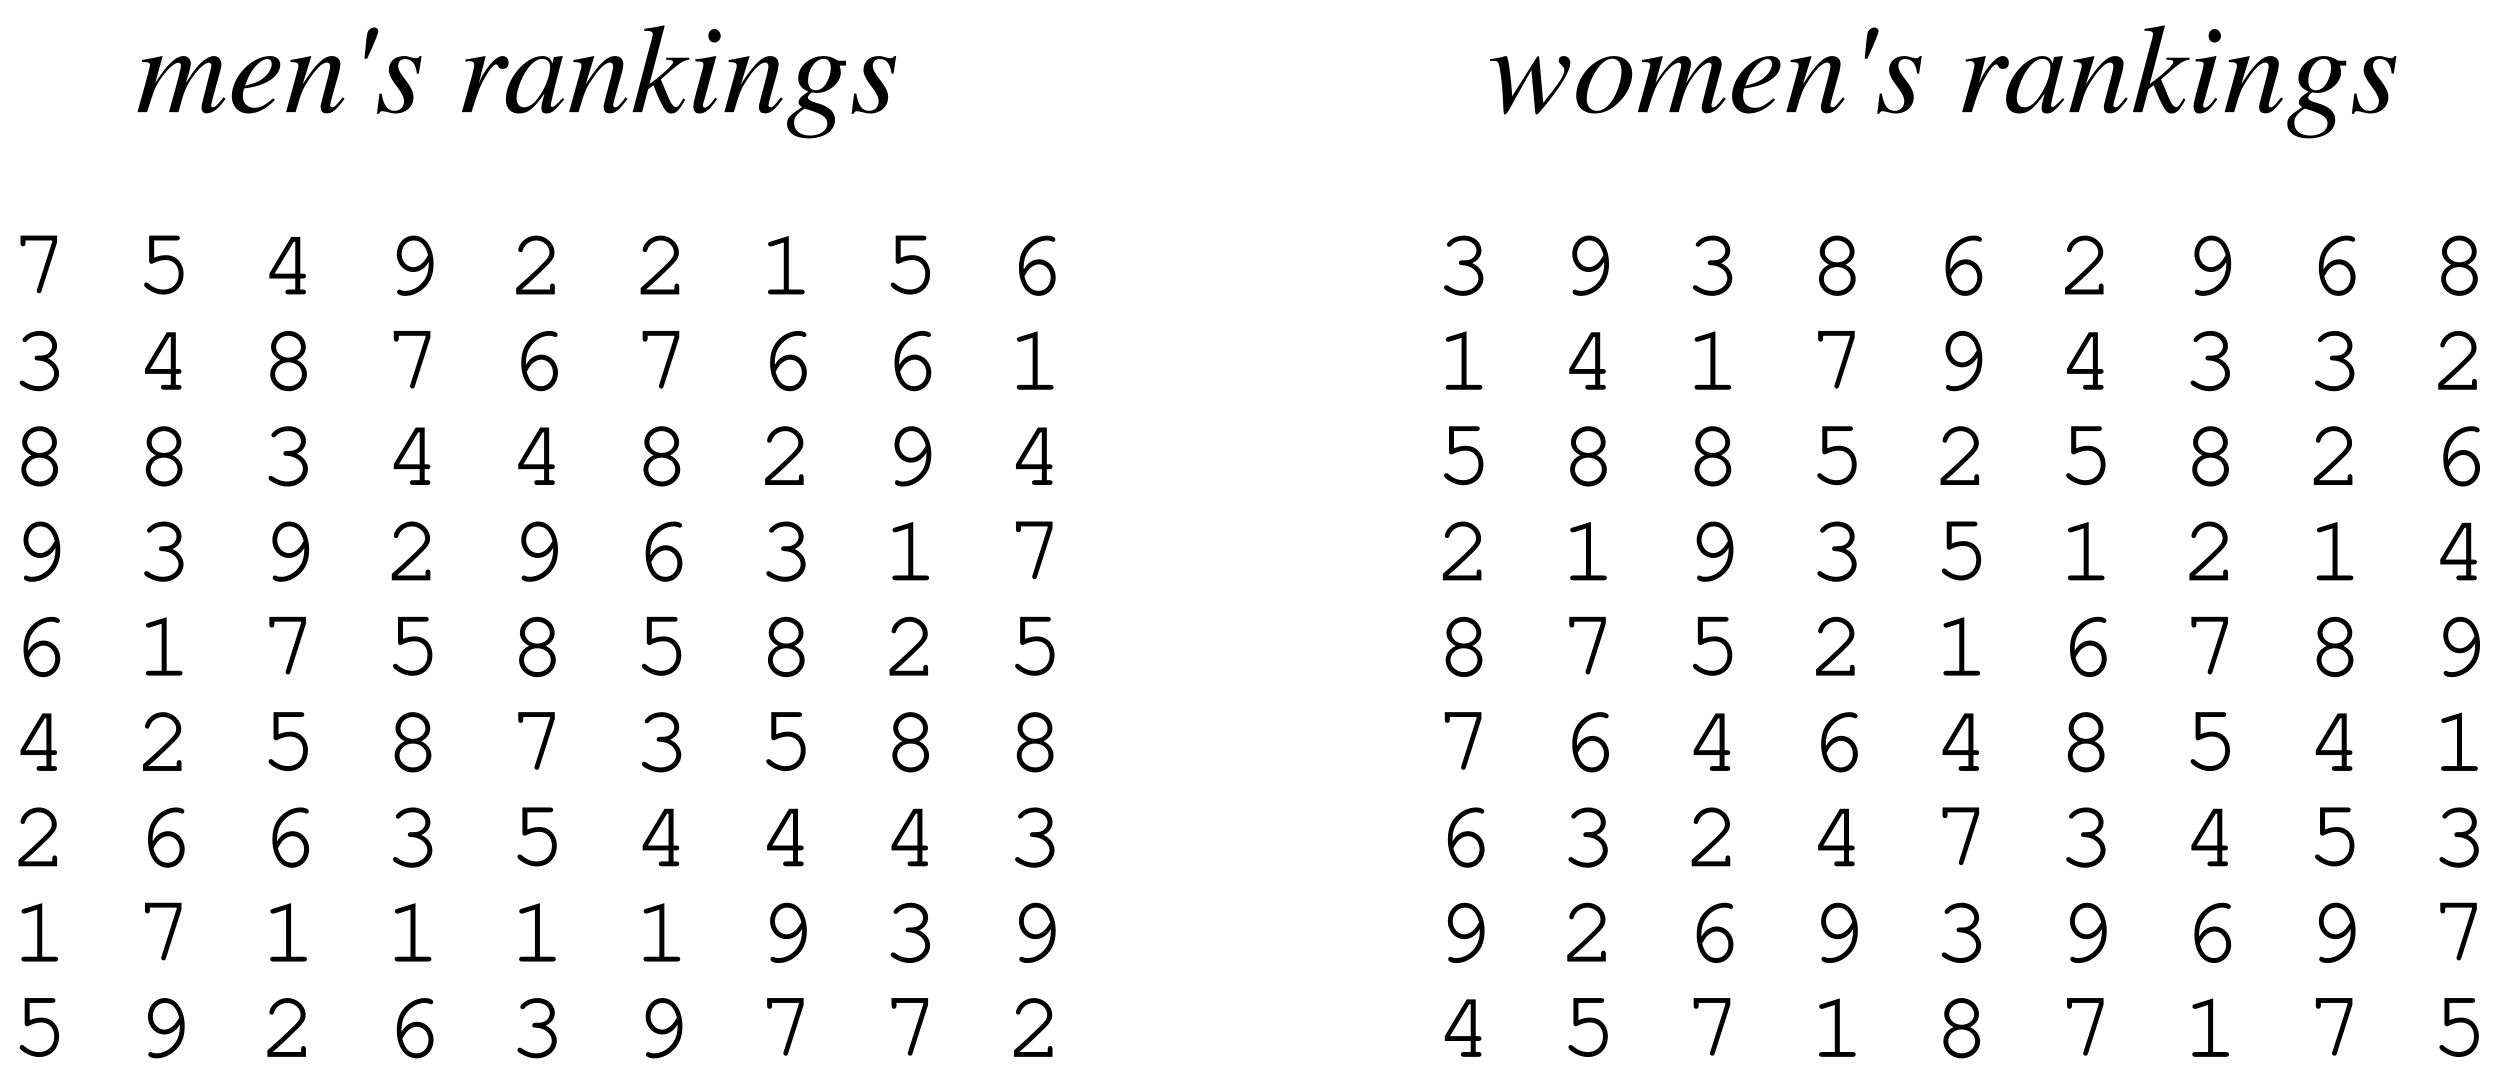 <?xml version="1.0" encoding="UTF-8"?>
<svg xmlns="http://www.w3.org/2000/svg" xmlns:xlink="http://www.w3.org/1999/xlink" width="233.9" height="102.05" viewBox="0 0 233.9 102.05">
<defs>
<g>
<g id="glyph-0-0">
</g>
<g id="glyph-0-1">
<path d="M 3.859 -4.812 L 2.438 -0.344 C 2.422 -0.281 2.406 -0.25 2.406 -0.219 C 2.406 -0.094 2.5 0.016 2.625 0.016 C 2.75 0.016 2.812 -0.047 2.859 -0.203 L 4.312 -4.75 L 4.312 -5.375 L 0.891 -5.375 L 0.891 -4.672 C 0.891 -4.469 0.969 -4.375 1.125 -4.375 C 1.281 -4.375 1.359 -4.469 1.359 -4.672 L 1.359 -4.922 L 3.859 -4.922 Z M 3.859 -4.812 "/>
</g>
<g id="glyph-0-2">
<path d="M 2.484 -3.188 C 2.297 -3.188 2.203 -3.094 2.203 -2.953 C 2.203 -2.812 2.297 -2.734 2.484 -2.734 C 3.344 -2.719 4.031 -2.172 4.031 -1.5 C 4.031 -0.859 3.375 -0.328 2.594 -0.328 C 2.094 -0.328 1.641 -0.484 1.219 -0.797 C 1.141 -0.844 1.094 -0.859 1.031 -0.859 C 0.906 -0.859 0.812 -0.766 0.812 -0.656 C 0.812 -0.516 0.922 -0.391 1.25 -0.234 C 1.719 0.016 2.125 0.141 2.594 0.141 C 3.641 0.141 4.5 -0.609 4.5 -1.5 C 4.5 -2.094 4.094 -2.641 3.469 -2.922 C 4 -3.172 4.312 -3.594 4.312 -4.094 C 4.312 -4.891 3.609 -5.5 2.688 -5.5 C 2.219 -5.5 1.75 -5.359 1.406 -5.078 C 1.203 -4.922 1.078 -4.766 1.078 -4.672 C 1.078 -4.547 1.172 -4.453 1.297 -4.453 C 1.359 -4.453 1.422 -4.484 1.469 -4.531 C 1.781 -4.891 2.156 -5.047 2.688 -5.047 C 3.344 -5.047 3.844 -4.625 3.844 -4.094 C 3.844 -3.812 3.688 -3.531 3.422 -3.359 C 3.219 -3.234 3.031 -3.188 2.688 -3.188 Z M 2.484 -3.188 "/>
</g>
<g id="glyph-0-3">
<path d="M 3.469 -2.781 C 4.031 -3.078 4.297 -3.484 4.297 -4 C 4.297 -4.812 3.562 -5.5 2.672 -5.5 C 1.797 -5.5 1.047 -4.812 1.047 -4 C 1.047 -3.484 1.344 -3.078 1.906 -2.781 C 1.297 -2.5 0.969 -2.016 0.969 -1.453 C 0.969 -0.578 1.734 0.141 2.688 0.141 C 3.625 0.141 4.406 -0.578 4.406 -1.453 C 4.406 -2.016 4.047 -2.5 3.469 -2.781 Z M 2.656 -5.047 C 3.312 -5.047 3.844 -4.578 3.844 -3.984 C 3.844 -3.438 3.328 -3 2.672 -3 C 2.031 -3 1.516 -3.438 1.516 -3.984 C 1.516 -4.562 2.031 -5.047 2.656 -5.047 Z M 2.656 -2.562 C 3.391 -2.562 3.938 -2.094 3.938 -1.453 C 3.938 -0.828 3.375 -0.328 2.688 -0.328 C 1.984 -0.328 1.422 -0.828 1.422 -1.453 C 1.422 -2.062 1.969 -2.562 2.656 -2.562 Z M 2.656 -2.562 "/>
</g>
<g id="glyph-0-4">
<path d="M 4.156 -3.031 C 4.156 -2.938 4.156 -2.859 4.156 -2.812 C 4.156 -2.281 4.016 -1.734 3.75 -1.359 C 3.328 -0.719 2.641 -0.328 1.969 -0.328 C 1.812 -0.328 1.672 -0.344 1.594 -0.391 C 1.5 -0.438 1.469 -0.453 1.406 -0.453 C 1.281 -0.453 1.203 -0.344 1.203 -0.219 C 1.203 -0.016 1.516 0.141 1.969 0.141 C 2.547 0.141 3.125 -0.094 3.609 -0.5 C 4.281 -1.062 4.609 -1.812 4.609 -2.859 C 4.609 -4.406 3.844 -5.5 2.75 -5.5 C 1.859 -5.5 1.172 -4.734 1.172 -3.766 C 1.172 -2.844 1.859 -2.094 2.719 -2.094 C 3.297 -2.094 3.812 -2.422 4.156 -3.031 Z M 4.094 -3.672 C 3.875 -3.312 3.781 -3.172 3.656 -3.031 C 3.375 -2.719 3.031 -2.547 2.719 -2.547 C 2.125 -2.547 1.625 -3.094 1.625 -3.766 C 1.625 -4.484 2.109 -5.047 2.75 -5.047 C 3.422 -5.047 3.844 -4.609 4.094 -3.672 Z M 4.094 -3.672 "/>
</g>
<g id="glyph-0-5">
<path d="M 1.625 -2.344 C 1.609 -2.422 1.609 -2.5 1.609 -2.547 C 1.609 -3.094 1.75 -3.625 2.016 -4 C 2.438 -4.641 3.125 -5.047 3.797 -5.047 C 3.969 -5.047 4.094 -5.016 4.188 -4.984 C 4.281 -4.938 4.312 -4.922 4.359 -4.922 C 4.484 -4.922 4.578 -5.016 4.578 -5.141 C 4.578 -5.344 4.25 -5.5 3.812 -5.5 C 3.234 -5.5 2.641 -5.266 2.156 -4.859 C 1.484 -4.297 1.172 -3.547 1.172 -2.5 C 1.172 -0.953 1.922 0.141 3.016 0.141 C 3.906 0.141 4.609 -0.625 4.609 -1.594 C 4.609 -2.516 3.906 -3.281 3.062 -3.281 C 2.469 -3.281 1.938 -2.938 1.625 -2.344 Z M 1.688 -1.688 C 1.891 -2.047 1.984 -2.188 2.109 -2.344 C 2.406 -2.656 2.734 -2.812 3.062 -2.812 C 3.656 -2.812 4.141 -2.266 4.141 -1.594 C 4.141 -0.875 3.656 -0.328 3.031 -0.328 C 2.359 -0.328 1.922 -0.75 1.688 -1.688 Z M 1.688 -1.688 "/>
</g>
<g id="glyph-0-6">
<path d="M 3.312 -1.484 L 3.312 -0.453 L 2.672 -0.453 C 2.484 -0.453 2.391 -0.375 2.391 -0.234 C 2.391 -0.078 2.5 0 2.672 0 L 4.031 0 C 4.219 0 4.312 -0.078 4.312 -0.234 C 4.312 -0.375 4.219 -0.453 4.031 -0.453 L 3.781 -0.453 L 3.781 -1.484 L 4.031 -1.484 C 4.219 -1.484 4.312 -1.562 4.312 -1.719 C 4.312 -1.859 4.219 -1.938 4.031 -1.938 L 3.781 -1.938 L 3.781 -5.375 L 2.938 -5.375 L 0.891 -1.953 L 0.891 -1.484 Z M 3.312 -1.938 L 1.375 -1.938 L 3.172 -4.922 L 3.312 -4.922 Z M 3.312 -1.938 "/>
</g>
<g id="glyph-0-7">
<path d="M 1.203 -0.453 C 1.688 -0.859 2.234 -1.375 2.984 -2.094 C 4.109 -3.156 4.281 -3.422 4.281 -3.938 C 4.281 -4.766 3.484 -5.5 2.594 -5.5 C 2.031 -5.5 1.516 -5.25 1.172 -4.812 C 1 -4.594 0.891 -4.328 0.891 -4.156 C 0.891 -4.047 0.984 -3.953 1.109 -3.953 C 1.219 -3.953 1.297 -4.016 1.328 -4.156 C 1.484 -4.672 2 -5.047 2.594 -5.047 C 3.25 -5.047 3.812 -4.531 3.812 -3.953 C 3.812 -3.562 3.656 -3.344 2.828 -2.547 C 2.094 -1.844 1.406 -1.219 0.781 -0.672 L 0.703 -0.594 L 0.703 0 L 4.312 0 L 4.312 -0.719 C 4.312 -0.906 4.234 -1.016 4.094 -1.016 C 3.938 -1.016 3.859 -0.906 3.859 -0.719 L 3.859 -0.453 Z M 1.203 -0.453 "/>
</g>
<g id="glyph-0-8">
<path d="M 2.922 -5.469 L 1.203 -4.938 C 1.031 -4.875 0.984 -4.828 0.984 -4.703 C 0.984 -4.578 1.094 -4.484 1.203 -4.484 C 1.219 -4.484 1.297 -4.5 1.344 -4.5 L 2.453 -4.859 L 2.453 -0.453 L 1.266 -0.453 C 1.062 -0.453 0.969 -0.375 0.969 -0.234 C 0.969 -0.078 1.078 0 1.266 0 L 4.109 0 C 4.297 0 4.406 -0.078 4.406 -0.234 C 4.406 -0.375 4.297 -0.453 4.109 -0.453 L 2.922 -0.453 Z M 2.922 -5.469 "/>
</g>
<g id="glyph-0-9">
<path d="M 1.75 -4.922 L 3.859 -4.922 C 4.047 -4.922 4.156 -5 4.156 -5.156 C 4.156 -5.297 4.047 -5.375 3.859 -5.375 L 1.281 -5.375 L 1.281 -2.984 C 1.281 -2.844 1.375 -2.734 1.5 -2.734 C 1.562 -2.734 1.609 -2.75 1.719 -2.812 C 2.109 -3 2.469 -3.094 2.828 -3.094 C 3.547 -3.094 4.047 -2.578 4.047 -1.812 C 4.047 -0.922 3.469 -0.328 2.609 -0.328 C 2.109 -0.328 1.656 -0.516 1.219 -0.906 C 1.141 -0.969 1.094 -0.984 1.031 -0.984 C 0.906 -0.984 0.812 -0.891 0.812 -0.766 C 0.812 -0.641 0.938 -0.5 1.25 -0.297 C 1.703 -0.016 2.156 0.141 2.625 0.141 C 3.734 0.141 4.5 -0.672 4.5 -1.797 C 4.5 -2.812 3.812 -3.547 2.875 -3.547 C 2.484 -3.547 2.188 -3.484 1.75 -3.312 Z M 1.75 -4.922 "/>
</g>
<g id="glyph-1-0">
</g>
<g id="glyph-1-1">
<path d="M 8.188 -1.391 C 8.141 -1.328 8.078 -1.266 8.031 -1.203 C 7.844 -0.969 7.734 -0.828 7.719 -0.828 C 7.453 -0.531 7.344 -0.453 7.172 -0.453 C 7.078 -0.453 7.031 -0.516 7.031 -0.641 C 7.031 -0.688 7.078 -0.891 7.141 -1.172 L 7.953 -4.156 C 7.969 -4.219 7.984 -4.406 7.984 -4.5 C 7.984 -4.922 7.688 -5.25 7.297 -5.25 C 7.062 -5.25 6.828 -5.156 6.547 -4.984 C 5.953 -4.609 5.469 -4.031 4.656 -2.719 C 4.953 -3.656 5.125 -4.297 5.125 -4.531 C 5.125 -4.953 4.844 -5.25 4.453 -5.25 C 3.719 -5.25 2.891 -4.453 1.797 -2.734 L 2.484 -5.219 L 2.453 -5.25 C 1.812 -5.109 1.562 -5.062 0.547 -4.875 L 0.547 -4.688 C 1.094 -4.672 1.094 -4.672 1.203 -4.609 C 1.266 -4.594 1.312 -4.5 1.312 -4.422 C 1.312 -4.281 1.016 -3.188 0.609 -1.703 C 0.344 -0.797 0.297 -0.609 0.141 0 L 1.031 0 C 1.609 -1.875 1.781 -2.328 2.188 -2.953 C 2.859 -3.969 3.562 -4.625 3.969 -4.625 C 4.125 -4.625 4.203 -4.516 4.203 -4.328 C 4.203 -4.172 3.859 -2.766 3.375 -1.094 C 3.281 -0.75 3.234 -0.578 3.078 0 L 3.969 0 C 4.453 -1.859 4.688 -2.469 5.297 -3.297 C 5.875 -4.109 6.469 -4.625 6.812 -4.625 C 6.938 -4.625 7.047 -4.516 7.047 -4.375 C 7.047 -4.312 7.031 -4.203 6.969 -3.953 L 6.281 -1.219 C 6.156 -0.766 6.125 -0.562 6.125 -0.438 C 6.125 -0.078 6.297 0.109 6.594 0.109 C 7.156 0.109 7.688 -0.281 8.312 -1.172 L 8.375 -1.25 Z M 8.188 -1.391 "/>
</g>
<g id="glyph-1-2">
<path d="M 4.25 -1.297 C 3.406 -0.594 3.031 -0.406 2.516 -0.406 C 1.844 -0.406 1.406 -0.828 1.406 -1.484 C 1.406 -1.672 1.422 -1.828 1.516 -2.219 L 1.859 -2.266 C 3.641 -2.516 4.906 -3.406 4.906 -4.438 C 4.906 -4.938 4.547 -5.25 3.953 -5.25 C 2.234 -5.25 0.375 -3.297 0.375 -1.5 C 0.375 -0.531 1.016 0.125 1.938 0.125 C 2.781 0.125 3.703 -0.359 4.406 -1.156 Z M 1.812 -3 C 2.219 -4.062 3.094 -4.969 3.703 -4.969 C 3.953 -4.969 4.109 -4.797 4.109 -4.5 C 4.109 -4.141 3.891 -3.703 3.516 -3.359 C 3.078 -2.938 2.625 -2.719 1.609 -2.469 Z M 1.812 -3 "/>
</g>
<g id="glyph-1-3">
<path d="M 5.469 -1.391 C 4.828 -0.578 4.688 -0.453 4.5 -0.453 C 4.391 -0.453 4.297 -0.531 4.297 -0.641 C 4.297 -0.734 4.359 -0.969 4.469 -1.391 L 5.156 -3.844 C 5.203 -4.094 5.25 -4.359 5.25 -4.516 C 5.25 -4.953 4.938 -5.25 4.469 -5.25 C 3.703 -5.25 2.953 -4.516 1.734 -2.625 L 2.531 -5.219 L 2.5 -5.25 C 1.859 -5.109 1.609 -5.062 0.578 -4.875 L 0.578 -4.688 C 1.172 -4.672 1.328 -4.609 1.328 -4.359 C 1.328 -4.297 1.312 -4.219 1.312 -4.156 L 0.172 0 L 1.062 0 C 1.609 -1.875 1.719 -2.141 2.25 -2.953 C 2.953 -4.047 3.562 -4.641 4 -4.641 C 4.188 -4.641 4.297 -4.5 4.297 -4.297 C 4.297 -4.156 4.219 -3.75 4.125 -3.391 L 3.609 -1.422 C 3.453 -0.812 3.406 -0.656 3.406 -0.531 C 3.406 -0.078 3.578 0.109 3.969 0.109 C 4.5 0.109 4.797 -0.125 5.641 -1.234 Z M 5.469 -1.391 "/>
</g>
<g id="glyph-1-4">
<path d="M 1.812 -5 C 2.516 -6.516 2.859 -7.391 2.859 -7.578 C 2.859 -7.766 2.703 -7.922 2.484 -7.922 C 2.203 -7.922 1.906 -7.688 1.844 -7.438 C 1.766 -7.141 1.672 -6.219 1.562 -5 Z M 1.812 -5 "/>
</g>
<g id="glyph-1-5">
<path d="M 0.422 -1.734 L 0.188 0.156 L 0.375 0.156 C 0.484 -0.047 0.531 -0.094 0.672 -0.094 C 0.797 -0.094 1.016 -0.047 1.25 0.016 C 1.516 0.094 1.703 0.125 1.906 0.125 C 2.906 0.125 3.609 -0.516 3.609 -1.422 C 3.609 -1.875 3.359 -2.391 2.812 -3.078 C 2.359 -3.641 2.172 -4 2.172 -4.344 C 2.172 -4.734 2.406 -4.969 2.828 -4.969 C 3.453 -4.969 3.812 -4.531 3.922 -3.609 L 4.109 -3.609 L 4.359 -5.25 L 4.188 -5.25 C 4.078 -5.094 4 -5.047 3.828 -5.047 C 3.734 -5.047 3.625 -5.062 3.406 -5.125 C 3.109 -5.219 2.938 -5.25 2.734 -5.25 C 1.859 -5.25 1.297 -4.734 1.297 -3.938 C 1.297 -3.562 1.547 -3.047 2.047 -2.406 C 2.516 -1.797 2.719 -1.375 2.719 -1.031 C 2.719 -0.484 2.359 -0.125 1.828 -0.125 C 1.172 -0.125 0.812 -0.609 0.625 -1.734 Z M 0.422 -1.734 "/>
</g>
<g id="glyph-1-6">
</g>
<g id="glyph-1-7">
<path d="M 1.438 0 C 2.062 -2.031 2.266 -2.516 2.812 -3.438 C 3.203 -4.109 3.531 -4.469 3.734 -4.469 C 3.812 -4.469 3.859 -4.422 3.922 -4.297 C 4.016 -4.109 4.109 -4.047 4.359 -4.047 C 4.703 -4.047 4.906 -4.25 4.906 -4.641 C 4.906 -5 4.672 -5.25 4.344 -5.25 C 4.062 -5.25 3.75 -5.062 3.438 -4.75 C 2.953 -4.234 2.469 -3.547 2.281 -3.062 L 2.109 -2.641 L 2.75 -5.219 L 2.719 -5.25 C 1.844 -5.094 1.734 -5.062 0.875 -4.922 L 0.875 -4.719 C 1.125 -4.766 1.172 -4.781 1.266 -4.781 C 1.531 -4.781 1.688 -4.656 1.688 -4.453 C 1.688 -4.281 1.688 -4.281 1.5 -3.469 L 0.531 0 Z M 1.438 0 "/>
</g>
<g id="glyph-1-8">
<path d="M 5.516 -1.312 L 5.188 -0.969 C 4.797 -0.594 4.672 -0.484 4.562 -0.484 C 4.469 -0.484 4.406 -0.562 4.406 -0.641 C 4.406 -0.875 4.906 -2.922 5.453 -4.953 C 5.5 -5.078 5.5 -5.094 5.531 -5.203 L 5.453 -5.25 L 4.719 -5.156 L 4.688 -5.125 L 4.547 -4.547 C 4.453 -5 4.109 -5.25 3.609 -5.25 C 2.016 -5.25 0.203 -3.078 0.203 -1.188 C 0.203 -0.359 0.656 0.125 1.422 0.125 C 2.25 0.125 2.766 -0.266 3.812 -1.734 C 3.562 -0.766 3.531 -0.672 3.531 -0.375 C 3.531 -0.031 3.672 0.125 4 0.125 C 4.484 0.125 4.766 -0.109 5.656 -1.188 Z M 3.672 -4.984 C 4.078 -4.953 4.344 -4.672 4.344 -4.25 C 4.344 -3.266 3.734 -1.859 2.922 -0.969 C 2.641 -0.656 2.234 -0.453 1.891 -0.453 C 1.469 -0.453 1.203 -0.781 1.203 -1.328 C 1.203 -2 1.641 -3.203 2.172 -3.953 C 2.641 -4.641 3.188 -5.016 3.672 -4.984 Z M 3.672 -4.984 "/>
</g>
<g id="glyph-1-9">
<path d="M 4.922 -1.297 C 4.5 -0.562 4.422 -0.484 4.203 -0.484 C 3.953 -0.484 3.703 -0.875 3.25 -2.016 C 3.188 -2.172 3.016 -2.609 2.812 -3.062 C 4.562 -4.625 4.906 -4.859 5.484 -4.906 L 5.484 -5.094 L 3.312 -5.094 L 3.312 -4.906 C 3.812 -4.891 3.953 -4.844 3.953 -4.688 C 3.953 -4.453 3.359 -3.875 2.266 -3.016 C 2.078 -2.891 1.922 -2.766 1.75 -2.625 L 3.172 -8.062 L 3.109 -8.125 C 2.391 -7.953 1.938 -7.891 1.266 -7.797 L 1.266 -7.609 C 1.844 -7.625 2.062 -7.531 2.062 -7.312 C 2.047 -7.109 1.969 -6.797 1.812 -6.25 C 1.766 -6.078 1.719 -5.953 1.703 -5.844 L 1.672 -5.75 L 0.172 0 L 1.062 0 L 1.625 -2.141 L 2.125 -2.516 C 2.312 -2 2.625 -1.266 2.844 -0.844 C 3.219 -0.094 3.438 0.125 3.781 0.125 C 4.25 0.125 4.547 -0.172 5.094 -1.172 Z M 4.922 -1.297 "/>
</g>
<g id="glyph-1-10">
<path d="M 2.641 -1.359 C 2.344 -0.969 2.266 -0.875 2.156 -0.75 C 1.953 -0.547 1.766 -0.422 1.672 -0.422 C 1.562 -0.422 1.469 -0.516 1.469 -0.609 C 1.469 -0.719 1.516 -0.922 1.594 -1.125 L 1.656 -1.344 L 1.672 -1.375 L 1.672 -1.391 L 2.719 -5.219 L 2.672 -5.25 C 1.469 -5.016 1.234 -4.984 0.766 -4.953 L 0.766 -4.75 C 1.422 -4.75 1.516 -4.703 1.516 -4.469 C 1.516 -4.375 1.484 -4.172 1.422 -3.953 L 0.844 -1.844 C 0.656 -1.125 0.578 -0.781 0.578 -0.547 C 0.578 -0.109 0.766 0.125 1.125 0.125 C 1.688 0.125 2.109 -0.219 2.797 -1.219 Z M 2.547 -7.781 C 2.219 -7.781 1.984 -7.516 1.984 -7.141 C 1.984 -6.766 2.219 -6.516 2.562 -6.516 C 2.859 -6.516 3.141 -6.797 3.141 -7.125 C 3.141 -7.469 2.859 -7.781 2.547 -7.781 Z M 2.547 -7.781 "/>
</g>
<g id="glyph-1-11">
<path d="M 5.609 -4.812 L 4.891 -4.812 C 4.844 -4.812 4.797 -4.844 4.703 -4.906 C 4.375 -5.125 3.984 -5.25 3.531 -5.25 C 2.219 -5.25 1.141 -4.328 1.141 -3.203 C 1.141 -2.594 1.391 -2.234 2.078 -1.922 C 1.375 -1.453 1.172 -1.219 1.172 -0.922 C 1.172 -0.766 1.266 -0.625 1.484 -0.469 C 0.312 0.312 0.094 0.547 0.094 1.094 C 0.094 1.922 0.875 2.453 2.078 2.453 C 3.578 2.453 4.578 1.75 4.578 0.719 C 4.578 -0.031 4.016 -0.547 2.875 -0.859 C 2.359 -0.984 2.047 -1.172 2.047 -1.359 C 2.047 -1.531 2.312 -1.844 2.469 -1.844 C 2.5 -1.844 2.516 -1.844 2.562 -1.828 C 2.656 -1.812 2.797 -1.797 2.922 -1.797 C 4.016 -1.797 5.125 -2.766 5.125 -3.688 C 5.125 -3.891 5.094 -4.094 5.016 -4.359 L 5.609 -4.359 Z M 1.766 -0.328 C 1.766 -0.328 1.797 -0.328 1.812 -0.312 C 1.859 -0.297 1.969 -0.266 2.172 -0.203 C 3.438 0.203 3.859 0.516 3.859 1.062 C 3.859 1.719 3.172 2.188 2.266 2.188 C 1.312 2.188 0.75 1.734 0.75 0.969 C 0.75 0.688 0.828 0.484 1.016 0.266 C 1.172 0.047 1.672 -0.328 1.766 -0.328 Z M 3.516 -4.984 C 3.953 -4.984 4.188 -4.703 4.188 -4.141 C 4.188 -3.703 4.047 -3.203 3.812 -2.797 C 3.562 -2.312 3.188 -2.047 2.781 -2.047 C 2.328 -2.047 2.062 -2.375 2.062 -2.938 C 2.062 -4.031 2.75 -4.984 3.516 -4.984 Z M 3.516 -4.984 "/>
</g>
<g id="glyph-1-12">
<path d="M 0.188 -4.797 L 0.422 -4.797 C 0.844 -4.797 0.922 -4.766 1 -4.516 C 1.141 -4.125 1.344 -2.516 1.391 -1.391 L 1.438 -0.344 C 1.469 0.125 1.484 0.219 1.594 0.219 C 1.719 0.219 1.922 -0.078 2.359 -0.906 C 2.406 -1.031 2.656 -1.453 3.016 -2.078 L 4.062 -3.938 L 4.406 -0.141 C 4.438 0.172 4.453 0.219 4.547 0.219 C 4.641 0.219 4.75 0.109 5.078 -0.297 C 5.078 -0.297 5.141 -0.375 5.188 -0.422 C 6.812 -2.375 7.703 -3.859 7.703 -4.609 C 7.703 -4.984 7.438 -5.25 7.094 -5.25 C 6.797 -5.25 6.625 -5.094 6.625 -4.844 C 6.625 -4.688 6.688 -4.578 6.875 -4.406 C 7.062 -4.234 7.141 -4.109 7.141 -3.953 C 7.141 -3.453 6.734 -2.812 5.172 -0.875 L 4.797 -5.062 C 4.797 -5.203 4.766 -5.234 4.703 -5.234 C 4.641 -5.234 4.609 -5.203 4.547 -5.109 L 2.266 -1.5 C 2.219 -2.328 2.094 -3.578 1.969 -4.406 C 1.828 -5.156 1.812 -5.25 1.672 -5.25 C 1.594 -5.25 1.469 -5.203 1.312 -5.156 C 1.312 -5.156 0.875 -5.062 0.5 -5 C 0.453 -5 0.328 -4.984 0.188 -4.953 Z M 0.188 -4.797 "/>
</g>
<g id="glyph-1-13">
<path d="M 3.859 -5.25 C 3.359 -5.25 2.891 -5.109 2.406 -4.844 C 1.172 -4.156 0.328 -2.797 0.328 -1.531 C 0.328 -0.5 0.984 0.125 2.062 0.125 C 2.859 0.125 3.609 -0.219 4.297 -0.906 C 5.094 -1.672 5.562 -2.672 5.562 -3.578 C 5.562 -4.562 4.875 -5.25 3.859 -5.25 Z M 3.719 -5 C 4.234 -5 4.562 -4.547 4.562 -3.875 C 4.562 -3 4.188 -1.812 3.656 -1.047 C 3.203 -0.422 2.766 -0.125 2.25 -0.125 C 1.688 -0.125 1.312 -0.547 1.312 -1.203 C 1.312 -2.078 1.672 -3.125 2.25 -3.969 C 2.719 -4.656 3.203 -5 3.719 -5 Z M 3.719 -5 "/>
</g>
</g>
<clipPath id="clip-0">
<path clip-rule="nonzero" d="M 1.027 22 L 6 22 L 6 28 L 1.027 28 Z M 1.027 22 "/>
</clipPath>
<clipPath id="clip-1">
<path clip-rule="nonzero" d="M 1.027 30 L 6 30 L 6 37 L 1.027 37 Z M 1.027 30 "/>
</clipPath>
<clipPath id="clip-2">
<path clip-rule="nonzero" d="M 1.027 39 L 6 39 L 6 46 L 1.027 46 Z M 1.027 39 "/>
</clipPath>
<clipPath id="clip-3">
<path clip-rule="nonzero" d="M 1.027 66 L 6 66 L 6 73 L 1.027 73 Z M 1.027 66 "/>
</clipPath>
<clipPath id="clip-4">
<path clip-rule="nonzero" d="M 1.027 75 L 6 75 L 6 82 L 1.027 82 Z M 1.027 75 "/>
</clipPath>
<clipPath id="clip-5">
<path clip-rule="nonzero" d="M 1.027 84 L 6 84 L 6 90 L 1.027 90 Z M 1.027 84 "/>
</clipPath>
<clipPath id="clip-6">
<path clip-rule="nonzero" d="M 1.027 93 L 6 93 L 6 99 L 1.027 99 Z M 1.027 93 "/>
</clipPath>
<clipPath id="clip-7">
<path clip-rule="nonzero" d="M 228 39 L 232.773 39 L 232.773 46 L 228 46 Z M 228 39 "/>
</clipPath>
<clipPath id="clip-8">
<path clip-rule="nonzero" d="M 228 57 L 232.773 57 L 232.773 64 L 228 64 Z M 228 57 "/>
</clipPath>
</defs>
<g clip-path="url(#clip-0)">
<g fill="rgb(0%, 0%, 0%)" fill-opacity="1">
<use xlink:href="#glyph-0-1" x="1.029" y="27.42"/>
</g>
</g>
<g clip-path="url(#clip-1)">
<g fill="rgb(0%, 0%, 0%)" fill-opacity="1">
<use xlink:href="#glyph-0-2" x="1.029" y="36.461"/>
</g>
</g>
<g clip-path="url(#clip-2)">
<g fill="rgb(0%, 0%, 0%)" fill-opacity="1">
<use xlink:href="#glyph-0-3" x="1.029" y="45.378"/>
</g>
</g>
<g fill="rgb(0%, 0%, 0%)" fill-opacity="1">
<use xlink:href="#glyph-0-4" x="1.029" y="54.295"/>
</g>
<g fill="rgb(0%, 0%, 0%)" fill-opacity="1">
<use xlink:href="#glyph-0-5" x="1.029" y="63.212"/>
</g>
<g clip-path="url(#clip-3)">
<g fill="rgb(0%, 0%, 0%)" fill-opacity="1">
<use xlink:href="#glyph-0-6" x="1.029" y="72.129"/>
</g>
</g>
<g clip-path="url(#clip-4)">
<g fill="rgb(0%, 0%, 0%)" fill-opacity="1">
<use xlink:href="#glyph-0-7" x="1.029" y="81.046"/>
</g>
</g>
<g clip-path="url(#clip-5)">
<g fill="rgb(0%, 0%, 0%)" fill-opacity="1">
<use xlink:href="#glyph-0-8" x="1.029" y="89.963"/>
</g>
</g>
<g clip-path="url(#clip-6)">
<g fill="rgb(0%, 0%, 0%)" fill-opacity="1">
<use xlink:href="#glyph-0-9" x="1.029" y="98.756"/>
</g>
</g>
<g fill="rgb(0%, 0%, 0%)" fill-opacity="1">
<use xlink:href="#glyph-0-9" x="12.671" y="27.42"/>
</g>
<g fill="rgb(0%, 0%, 0%)" fill-opacity="1">
<use xlink:href="#glyph-0-6" x="12.671" y="36.461"/>
</g>
<g fill="rgb(0%, 0%, 0%)" fill-opacity="1">
<use xlink:href="#glyph-0-3" x="12.671" y="45.378"/>
</g>
<g fill="rgb(0%, 0%, 0%)" fill-opacity="1">
<use xlink:href="#glyph-0-2" x="12.671" y="54.295"/>
</g>
<g fill="rgb(0%, 0%, 0%)" fill-opacity="1">
<use xlink:href="#glyph-0-8" x="12.671" y="63.212"/>
</g>
<g fill="rgb(0%, 0%, 0%)" fill-opacity="1">
<use xlink:href="#glyph-0-7" x="12.671" y="72.129"/>
</g>
<g fill="rgb(0%, 0%, 0%)" fill-opacity="1">
<use xlink:href="#glyph-0-5" x="12.671" y="81.046"/>
</g>
<g fill="rgb(0%, 0%, 0%)" fill-opacity="1">
<use xlink:href="#glyph-0-1" x="12.671" y="89.839"/>
</g>
<g fill="rgb(0%, 0%, 0%)" fill-opacity="1">
<use xlink:href="#glyph-0-4" x="12.671" y="98.88"/>
</g>
<g fill="rgb(0%, 0%, 0%)" fill-opacity="1">
<use xlink:href="#glyph-0-6" x="24.312" y="27.544"/>
</g>
<g fill="rgb(0%, 0%, 0%)" fill-opacity="1">
<use xlink:href="#glyph-0-3" x="24.312" y="36.461"/>
</g>
<g fill="rgb(0%, 0%, 0%)" fill-opacity="1">
<use xlink:href="#glyph-0-2" x="24.312" y="45.378"/>
</g>
<g fill="rgb(0%, 0%, 0%)" fill-opacity="1">
<use xlink:href="#glyph-0-4" x="24.312" y="54.295"/>
</g>
<g fill="rgb(0%, 0%, 0%)" fill-opacity="1">
<use xlink:href="#glyph-0-1" x="24.312" y="63.088"/>
</g>
<g fill="rgb(0%, 0%, 0%)" fill-opacity="1">
<use xlink:href="#glyph-0-9" x="24.312" y="72.005"/>
</g>
<g fill="rgb(0%, 0%, 0%)" fill-opacity="1">
<use xlink:href="#glyph-0-5" x="24.312" y="81.046"/>
</g>
<g fill="rgb(0%, 0%, 0%)" fill-opacity="1">
<use xlink:href="#glyph-0-8" x="24.312" y="89.963"/>
</g>
<g fill="rgb(0%, 0%, 0%)" fill-opacity="1">
<use xlink:href="#glyph-0-7" x="24.312" y="98.88"/>
</g>
<g fill="rgb(0%, 0%, 0%)" fill-opacity="1">
<use xlink:href="#glyph-0-4" x="35.954" y="27.544"/>
</g>
<g fill="rgb(0%, 0%, 0%)" fill-opacity="1">
<use xlink:href="#glyph-0-1" x="35.954" y="36.337"/>
</g>
<g fill="rgb(0%, 0%, 0%)" fill-opacity="1">
<use xlink:href="#glyph-0-6" x="35.954" y="45.378"/>
</g>
<g fill="rgb(0%, 0%, 0%)" fill-opacity="1">
<use xlink:href="#glyph-0-7" x="35.954" y="54.295"/>
</g>
<g fill="rgb(0%, 0%, 0%)" fill-opacity="1">
<use xlink:href="#glyph-0-9" x="35.954" y="63.088"/>
</g>
<g fill="rgb(0%, 0%, 0%)" fill-opacity="1">
<use xlink:href="#glyph-0-3" x="35.954" y="72.129"/>
</g>
<g fill="rgb(0%, 0%, 0%)" fill-opacity="1">
<use xlink:href="#glyph-0-2" x="35.954" y="81.046"/>
</g>
<g fill="rgb(0%, 0%, 0%)" fill-opacity="1">
<use xlink:href="#glyph-0-8" x="35.954" y="89.963"/>
</g>
<g fill="rgb(0%, 0%, 0%)" fill-opacity="1">
<use xlink:href="#glyph-0-5" x="35.954" y="98.88"/>
</g>
<g fill="rgb(0%, 0%, 0%)" fill-opacity="1">
<use xlink:href="#glyph-0-7" x="47.596" y="27.544"/>
</g>
<g fill="rgb(0%, 0%, 0%)" fill-opacity="1">
<use xlink:href="#glyph-0-5" x="47.596" y="36.461"/>
</g>
<g fill="rgb(0%, 0%, 0%)" fill-opacity="1">
<use xlink:href="#glyph-0-6" x="47.596" y="45.378"/>
</g>
<g fill="rgb(0%, 0%, 0%)" fill-opacity="1">
<use xlink:href="#glyph-0-4" x="47.596" y="54.295"/>
</g>
<g fill="rgb(0%, 0%, 0%)" fill-opacity="1">
<use xlink:href="#glyph-0-3" x="47.596" y="63.212"/>
</g>
<g fill="rgb(0%, 0%, 0%)" fill-opacity="1">
<use xlink:href="#glyph-0-1" x="47.596" y="72.005"/>
</g>
<g fill="rgb(0%, 0%, 0%)" fill-opacity="1">
<use xlink:href="#glyph-0-9" x="47.596" y="80.922"/>
</g>
<g fill="rgb(0%, 0%, 0%)" fill-opacity="1">
<use xlink:href="#glyph-0-8" x="47.596" y="89.963"/>
</g>
<g fill="rgb(0%, 0%, 0%)" fill-opacity="1">
<use xlink:href="#glyph-0-2" x="47.596" y="98.88"/>
</g>
<g fill="rgb(0%, 0%, 0%)" fill-opacity="1">
<use xlink:href="#glyph-0-7" x="59.237" y="27.544"/>
</g>
<g fill="rgb(0%, 0%, 0%)" fill-opacity="1">
<use xlink:href="#glyph-0-1" x="59.237" y="36.337"/>
</g>
<g fill="rgb(0%, 0%, 0%)" fill-opacity="1">
<use xlink:href="#glyph-0-3" x="59.237" y="45.378"/>
</g>
<g fill="rgb(0%, 0%, 0%)" fill-opacity="1">
<use xlink:href="#glyph-0-5" x="59.237" y="54.295"/>
</g>
<g fill="rgb(0%, 0%, 0%)" fill-opacity="1">
<use xlink:href="#glyph-0-9" x="59.237" y="63.088"/>
</g>
<g fill="rgb(0%, 0%, 0%)" fill-opacity="1">
<use xlink:href="#glyph-0-2" x="59.237" y="72.129"/>
</g>
<g fill="rgb(0%, 0%, 0%)" fill-opacity="1">
<use xlink:href="#glyph-0-6" x="59.237" y="81.046"/>
</g>
<g fill="rgb(0%, 0%, 0%)" fill-opacity="1">
<use xlink:href="#glyph-0-8" x="59.237" y="89.963"/>
</g>
<g fill="rgb(0%, 0%, 0%)" fill-opacity="1">
<use xlink:href="#glyph-0-4" x="59.237" y="98.88"/>
</g>
<g fill="rgb(0%, 0%, 0%)" fill-opacity="1">
<use xlink:href="#glyph-0-8" x="70.879" y="27.544"/>
</g>
<g fill="rgb(0%, 0%, 0%)" fill-opacity="1">
<use xlink:href="#glyph-0-5" x="70.879" y="36.461"/>
</g>
<g fill="rgb(0%, 0%, 0%)" fill-opacity="1">
<use xlink:href="#glyph-0-7" x="70.879" y="45.378"/>
</g>
<g fill="rgb(0%, 0%, 0%)" fill-opacity="1">
<use xlink:href="#glyph-0-2" x="70.879" y="54.295"/>
</g>
<g fill="rgb(0%, 0%, 0%)" fill-opacity="1">
<use xlink:href="#glyph-0-3" x="70.879" y="63.212"/>
</g>
<g fill="rgb(0%, 0%, 0%)" fill-opacity="1">
<use xlink:href="#glyph-0-9" x="70.879" y="72.005"/>
</g>
<g fill="rgb(0%, 0%, 0%)" fill-opacity="1">
<use xlink:href="#glyph-0-6" x="70.879" y="81.046"/>
</g>
<g fill="rgb(0%, 0%, 0%)" fill-opacity="1">
<use xlink:href="#glyph-0-4" x="70.879" y="89.963"/>
</g>
<g fill="rgb(0%, 0%, 0%)" fill-opacity="1">
<use xlink:href="#glyph-0-1" x="70.879" y="98.756"/>
</g>
<g fill="rgb(0%, 0%, 0%)" fill-opacity="1">
<use xlink:href="#glyph-0-9" x="82.521" y="27.42"/>
</g>
<g fill="rgb(0%, 0%, 0%)" fill-opacity="1">
<use xlink:href="#glyph-0-5" x="82.521" y="36.461"/>
</g>
<g fill="rgb(0%, 0%, 0%)" fill-opacity="1">
<use xlink:href="#glyph-0-4" x="82.521" y="45.378"/>
</g>
<g fill="rgb(0%, 0%, 0%)" fill-opacity="1">
<use xlink:href="#glyph-0-8" x="82.521" y="54.295"/>
</g>
<g fill="rgb(0%, 0%, 0%)" fill-opacity="1">
<use xlink:href="#glyph-0-7" x="82.521" y="63.212"/>
</g>
<g fill="rgb(0%, 0%, 0%)" fill-opacity="1">
<use xlink:href="#glyph-0-3" x="82.521" y="72.129"/>
</g>
<g fill="rgb(0%, 0%, 0%)" fill-opacity="1">
<use xlink:href="#glyph-0-6" x="82.521" y="81.046"/>
</g>
<g fill="rgb(0%, 0%, 0%)" fill-opacity="1">
<use xlink:href="#glyph-0-2" x="82.521" y="89.963"/>
</g>
<g fill="rgb(0%, 0%, 0%)" fill-opacity="1">
<use xlink:href="#glyph-0-1" x="82.521" y="98.756"/>
</g>
<g fill="rgb(0%, 0%, 0%)" fill-opacity="1">
<use xlink:href="#glyph-0-5" x="94.162" y="27.544"/>
</g>
<g fill="rgb(0%, 0%, 0%)" fill-opacity="1">
<use xlink:href="#glyph-0-8" x="94.162" y="36.461"/>
</g>
<g fill="rgb(0%, 0%, 0%)" fill-opacity="1">
<use xlink:href="#glyph-0-6" x="94.162" y="45.378"/>
</g>
<g fill="rgb(0%, 0%, 0%)" fill-opacity="1">
<use xlink:href="#glyph-0-1" x="94.162" y="54.171"/>
</g>
<g fill="rgb(0%, 0%, 0%)" fill-opacity="1">
<use xlink:href="#glyph-0-9" x="94.162" y="63.088"/>
</g>
<g fill="rgb(0%, 0%, 0%)" fill-opacity="1">
<use xlink:href="#glyph-0-3" x="94.162" y="72.129"/>
</g>
<g fill="rgb(0%, 0%, 0%)" fill-opacity="1">
<use xlink:href="#glyph-0-2" x="94.162" y="81.046"/>
</g>
<g fill="rgb(0%, 0%, 0%)" fill-opacity="1">
<use xlink:href="#glyph-0-4" x="94.162" y="89.963"/>
</g>
<g fill="rgb(0%, 0%, 0%)" fill-opacity="1">
<use xlink:href="#glyph-0-7" x="94.162" y="98.88"/>
</g>
<g fill="rgb(0%, 0%, 0%)" fill-opacity="1">
<use xlink:href="#glyph-0-2" x="134.289" y="27.544"/>
</g>
<g fill="rgb(0%, 0%, 0%)" fill-opacity="1">
<use xlink:href="#glyph-0-8" x="134.289" y="36.461"/>
</g>
<g fill="rgb(0%, 0%, 0%)" fill-opacity="1">
<use xlink:href="#glyph-0-9" x="134.289" y="45.254"/>
</g>
<g fill="rgb(0%, 0%, 0%)" fill-opacity="1">
<use xlink:href="#glyph-0-7" x="134.289" y="54.295"/>
</g>
<g fill="rgb(0%, 0%, 0%)" fill-opacity="1">
<use xlink:href="#glyph-0-3" x="134.289" y="63.212"/>
</g>
<g fill="rgb(0%, 0%, 0%)" fill-opacity="1">
<use xlink:href="#glyph-0-1" x="134.289" y="72.005"/>
</g>
<g fill="rgb(0%, 0%, 0%)" fill-opacity="1">
<use xlink:href="#glyph-0-5" x="134.289" y="81.046"/>
</g>
<g fill="rgb(0%, 0%, 0%)" fill-opacity="1">
<use xlink:href="#glyph-0-4" x="134.289" y="89.963"/>
</g>
<g fill="rgb(0%, 0%, 0%)" fill-opacity="1">
<use xlink:href="#glyph-0-6" x="134.289" y="98.88"/>
</g>
<g fill="rgb(0%, 0%, 0%)" fill-opacity="1">
<use xlink:href="#glyph-0-4" x="145.93" y="27.544"/>
</g>
<g fill="rgb(0%, 0%, 0%)" fill-opacity="1">
<use xlink:href="#glyph-0-6" x="145.93" y="36.461"/>
</g>
<g fill="rgb(0%, 0%, 0%)" fill-opacity="1">
<use xlink:href="#glyph-0-3" x="145.93" y="45.378"/>
</g>
<g fill="rgb(0%, 0%, 0%)" fill-opacity="1">
<use xlink:href="#glyph-0-8" x="145.93" y="54.295"/>
</g>
<g fill="rgb(0%, 0%, 0%)" fill-opacity="1">
<use xlink:href="#glyph-0-1" x="145.93" y="63.088"/>
</g>
<g fill="rgb(0%, 0%, 0%)" fill-opacity="1">
<use xlink:href="#glyph-0-5" x="145.93" y="72.129"/>
</g>
<g fill="rgb(0%, 0%, 0%)" fill-opacity="1">
<use xlink:href="#glyph-0-2" x="145.93" y="81.046"/>
</g>
<g fill="rgb(0%, 0%, 0%)" fill-opacity="1">
<use xlink:href="#glyph-0-7" x="145.93" y="89.963"/>
</g>
<g fill="rgb(0%, 0%, 0%)" fill-opacity="1">
<use xlink:href="#glyph-0-9" x="145.93" y="98.756"/>
</g>
<g fill="rgb(0%, 0%, 0%)" fill-opacity="1">
<use xlink:href="#glyph-0-2" x="157.572" y="27.544"/>
</g>
<g fill="rgb(0%, 0%, 0%)" fill-opacity="1">
<use xlink:href="#glyph-0-8" x="157.572" y="36.461"/>
</g>
<g fill="rgb(0%, 0%, 0%)" fill-opacity="1">
<use xlink:href="#glyph-0-3" x="157.572" y="45.378"/>
</g>
<g fill="rgb(0%, 0%, 0%)" fill-opacity="1">
<use xlink:href="#glyph-0-4" x="157.572" y="54.295"/>
</g>
<g fill="rgb(0%, 0%, 0%)" fill-opacity="1">
<use xlink:href="#glyph-0-9" x="157.572" y="63.088"/>
</g>
<g fill="rgb(0%, 0%, 0%)" fill-opacity="1">
<use xlink:href="#glyph-0-6" x="157.572" y="72.129"/>
</g>
<g fill="rgb(0%, 0%, 0%)" fill-opacity="1">
<use xlink:href="#glyph-0-7" x="157.572" y="81.046"/>
</g>
<g fill="rgb(0%, 0%, 0%)" fill-opacity="1">
<use xlink:href="#glyph-0-5" x="157.572" y="89.963"/>
</g>
<g fill="rgb(0%, 0%, 0%)" fill-opacity="1">
<use xlink:href="#glyph-0-1" x="157.572" y="98.756"/>
</g>
<g fill="rgb(0%, 0%, 0%)" fill-opacity="1">
<use xlink:href="#glyph-0-3" x="169.213" y="27.544"/>
</g>
<g fill="rgb(0%, 0%, 0%)" fill-opacity="1">
<use xlink:href="#glyph-0-1" x="169.213" y="36.337"/>
</g>
<g fill="rgb(0%, 0%, 0%)" fill-opacity="1">
<use xlink:href="#glyph-0-9" x="169.213" y="45.254"/>
</g>
<g fill="rgb(0%, 0%, 0%)" fill-opacity="1">
<use xlink:href="#glyph-0-2" x="169.213" y="54.295"/>
</g>
<g fill="rgb(0%, 0%, 0%)" fill-opacity="1">
<use xlink:href="#glyph-0-7" x="169.213" y="63.212"/>
</g>
<g fill="rgb(0%, 0%, 0%)" fill-opacity="1">
<use xlink:href="#glyph-0-5" x="169.213" y="72.129"/>
</g>
<g fill="rgb(0%, 0%, 0%)" fill-opacity="1">
<use xlink:href="#glyph-0-6" x="169.213" y="81.046"/>
</g>
<g fill="rgb(0%, 0%, 0%)" fill-opacity="1">
<use xlink:href="#glyph-0-4" x="169.213" y="89.963"/>
</g>
<g fill="rgb(0%, 0%, 0%)" fill-opacity="1">
<use xlink:href="#glyph-0-8" x="169.213" y="98.88"/>
</g>
<g fill="rgb(0%, 0%, 0%)" fill-opacity="1">
<use xlink:href="#glyph-0-5" x="180.855" y="27.544"/>
</g>
<g fill="rgb(0%, 0%, 0%)" fill-opacity="1">
<use xlink:href="#glyph-0-4" x="180.855" y="36.461"/>
</g>
<g fill="rgb(0%, 0%, 0%)" fill-opacity="1">
<use xlink:href="#glyph-0-7" x="180.855" y="45.378"/>
</g>
<g fill="rgb(0%, 0%, 0%)" fill-opacity="1">
<use xlink:href="#glyph-0-9" x="180.855" y="54.171"/>
</g>
<g fill="rgb(0%, 0%, 0%)" fill-opacity="1">
<use xlink:href="#glyph-0-8" x="180.855" y="63.212"/>
</g>
<g fill="rgb(0%, 0%, 0%)" fill-opacity="1">
<use xlink:href="#glyph-0-6" x="180.855" y="72.129"/>
</g>
<g fill="rgb(0%, 0%, 0%)" fill-opacity="1">
<use xlink:href="#glyph-0-1" x="180.855" y="80.922"/>
</g>
<g fill="rgb(0%, 0%, 0%)" fill-opacity="1">
<use xlink:href="#glyph-0-2" x="180.855" y="89.963"/>
</g>
<g fill="rgb(0%, 0%, 0%)" fill-opacity="1">
<use xlink:href="#glyph-0-3" x="180.855" y="98.88"/>
</g>
<g fill="rgb(0%, 0%, 0%)" fill-opacity="1">
<use xlink:href="#glyph-0-7" x="192.497" y="27.544"/>
</g>
<g fill="rgb(0%, 0%, 0%)" fill-opacity="1">
<use xlink:href="#glyph-0-6" x="192.497" y="36.461"/>
</g>
<g fill="rgb(0%, 0%, 0%)" fill-opacity="1">
<use xlink:href="#glyph-0-9" x="192.497" y="45.254"/>
</g>
<g fill="rgb(0%, 0%, 0%)" fill-opacity="1">
<use xlink:href="#glyph-0-8" x="192.497" y="54.295"/>
</g>
<g fill="rgb(0%, 0%, 0%)" fill-opacity="1">
<use xlink:href="#glyph-0-5" x="192.497" y="63.212"/>
</g>
<g fill="rgb(0%, 0%, 0%)" fill-opacity="1">
<use xlink:href="#glyph-0-3" x="192.497" y="72.129"/>
</g>
<g fill="rgb(0%, 0%, 0%)" fill-opacity="1">
<use xlink:href="#glyph-0-2" x="192.497" y="81.046"/>
</g>
<g fill="rgb(0%, 0%, 0%)" fill-opacity="1">
<use xlink:href="#glyph-0-4" x="192.497" y="89.963"/>
</g>
<g fill="rgb(0%, 0%, 0%)" fill-opacity="1">
<use xlink:href="#glyph-0-1" x="192.497" y="98.756"/>
</g>
<g fill="rgb(0%, 0%, 0%)" fill-opacity="1">
<use xlink:href="#glyph-0-4" x="204.138" y="27.544"/>
</g>
<g fill="rgb(0%, 0%, 0%)" fill-opacity="1">
<use xlink:href="#glyph-0-2" x="204.138" y="36.461"/>
</g>
<g fill="rgb(0%, 0%, 0%)" fill-opacity="1">
<use xlink:href="#glyph-0-3" x="204.138" y="45.378"/>
</g>
<g fill="rgb(0%, 0%, 0%)" fill-opacity="1">
<use xlink:href="#glyph-0-7" x="204.138" y="54.295"/>
</g>
<g fill="rgb(0%, 0%, 0%)" fill-opacity="1">
<use xlink:href="#glyph-0-1" x="204.138" y="63.088"/>
</g>
<g fill="rgb(0%, 0%, 0%)" fill-opacity="1">
<use xlink:href="#glyph-0-9" x="204.138" y="72.005"/>
</g>
<g fill="rgb(0%, 0%, 0%)" fill-opacity="1">
<use xlink:href="#glyph-0-6" x="204.138" y="81.046"/>
</g>
<g fill="rgb(0%, 0%, 0%)" fill-opacity="1">
<use xlink:href="#glyph-0-5" x="204.138" y="89.963"/>
</g>
<g fill="rgb(0%, 0%, 0%)" fill-opacity="1">
<use xlink:href="#glyph-0-8" x="204.138" y="98.88"/>
</g>
<g fill="rgb(0%, 0%, 0%)" fill-opacity="1">
<use xlink:href="#glyph-0-5" x="215.78" y="27.544"/>
</g>
<g fill="rgb(0%, 0%, 0%)" fill-opacity="1">
<use xlink:href="#glyph-0-2" x="215.78" y="36.461"/>
</g>
<g fill="rgb(0%, 0%, 0%)" fill-opacity="1">
<use xlink:href="#glyph-0-7" x="215.78" y="45.378"/>
</g>
<g fill="rgb(0%, 0%, 0%)" fill-opacity="1">
<use xlink:href="#glyph-0-8" x="215.78" y="54.295"/>
</g>
<g fill="rgb(0%, 0%, 0%)" fill-opacity="1">
<use xlink:href="#glyph-0-3" x="215.78" y="63.212"/>
</g>
<g fill="rgb(0%, 0%, 0%)" fill-opacity="1">
<use xlink:href="#glyph-0-6" x="215.78" y="72.129"/>
</g>
<g fill="rgb(0%, 0%, 0%)" fill-opacity="1">
<use xlink:href="#glyph-0-9" x="215.78" y="80.922"/>
</g>
<g fill="rgb(0%, 0%, 0%)" fill-opacity="1">
<use xlink:href="#glyph-0-4" x="215.78" y="89.963"/>
</g>
<g fill="rgb(0%, 0%, 0%)" fill-opacity="1">
<use xlink:href="#glyph-0-1" x="215.78" y="98.756"/>
</g>
<g fill="rgb(0%, 0%, 0%)" fill-opacity="1">
<use xlink:href="#glyph-0-3" x="227.422" y="27.544"/>
</g>
<g fill="rgb(0%, 0%, 0%)" fill-opacity="1">
<use xlink:href="#glyph-0-7" x="227.422" y="36.461"/>
</g>
<g clip-path="url(#clip-7)">
<g fill="rgb(0%, 0%, 0%)" fill-opacity="1">
<use xlink:href="#glyph-0-5" x="227.422" y="45.378"/>
</g>
</g>
<g fill="rgb(0%, 0%, 0%)" fill-opacity="1">
<use xlink:href="#glyph-0-6" x="227.422" y="54.295"/>
</g>
<g clip-path="url(#clip-8)">
<g fill="rgb(0%, 0%, 0%)" fill-opacity="1">
<use xlink:href="#glyph-0-4" x="227.422" y="63.212"/>
</g>
</g>
<g fill="rgb(0%, 0%, 0%)" fill-opacity="1">
<use xlink:href="#glyph-0-8" x="227.422" y="72.129"/>
</g>
<g fill="rgb(0%, 0%, 0%)" fill-opacity="1">
<use xlink:href="#glyph-0-2" x="227.422" y="81.046"/>
</g>
<g fill="rgb(0%, 0%, 0%)" fill-opacity="1">
<use xlink:href="#glyph-0-1" x="227.422" y="89.839"/>
</g>
<g fill="rgb(0%, 0%, 0%)" fill-opacity="1">
<use xlink:href="#glyph-0-9" x="227.422" y="98.756"/>
</g>
<g fill="rgb(0%, 0%, 0%)" fill-opacity="1">
<use xlink:href="#glyph-1-1" x="12.729" y="10.494"/>
<use xlink:href="#glyph-1-2" x="21.313" y="10.494"/>
<use xlink:href="#glyph-1-3" x="26.592" y="10.494"/>
<use xlink:href="#glyph-1-4" x="32.537" y="10.494"/>
<use xlink:href="#glyph-1-5" x="35.081" y="10.494"/>
<use xlink:href="#glyph-1-6" x="39.706" y="10.494"/>
<use xlink:href="#glyph-1-7" x="42.678" y="10.494"/>
</g>
<g fill="rgb(0%, 0%, 0%)" fill-opacity="1">
<use xlink:href="#glyph-1-8" x="47.125" y="10.494"/>
<use xlink:href="#glyph-1-3" x="53.07" y="10.494"/>
<use xlink:href="#glyph-1-9" x="59.014" y="10.494"/>
<use xlink:href="#glyph-1-10" x="64.293" y="10.494"/>
<use xlink:href="#glyph-1-3" x="67.598" y="10.494"/>
<use xlink:href="#glyph-1-11" x="73.543" y="10.494"/>
<use xlink:href="#glyph-1-5" x="79.488" y="10.494"/>
</g>
<g fill="rgb(0%, 0%, 0%)" fill-opacity="1">
<use xlink:href="#glyph-1-12" x="139.216" y="10.494"/>
<use xlink:href="#glyph-1-13" x="147.146" y="10.494"/>
<use xlink:href="#glyph-1-1" x="153.091" y="10.494"/>
<use xlink:href="#glyph-1-2" x="161.675" y="10.494"/>
<use xlink:href="#glyph-1-3" x="166.954" y="10.494"/>
<use xlink:href="#glyph-1-4" x="172.898" y="10.494"/>
<use xlink:href="#glyph-1-5" x="175.443" y="10.494"/>
<use xlink:href="#glyph-1-6" x="180.068" y="10.494"/>
<use xlink:href="#glyph-1-7" x="183.04" y="10.494"/>
</g>
<g fill="rgb(0%, 0%, 0%)" fill-opacity="1">
<use xlink:href="#glyph-1-8" x="187.487" y="10.494"/>
<use xlink:href="#glyph-1-3" x="193.431" y="10.494"/>
<use xlink:href="#glyph-1-9" x="199.376" y="10.494"/>
<use xlink:href="#glyph-1-10" x="204.655" y="10.494"/>
<use xlink:href="#glyph-1-3" x="207.96" y="10.494"/>
<use xlink:href="#glyph-1-11" x="213.905" y="10.494"/>
<use xlink:href="#glyph-1-5" x="219.849" y="10.494"/>
</g>
</svg>
